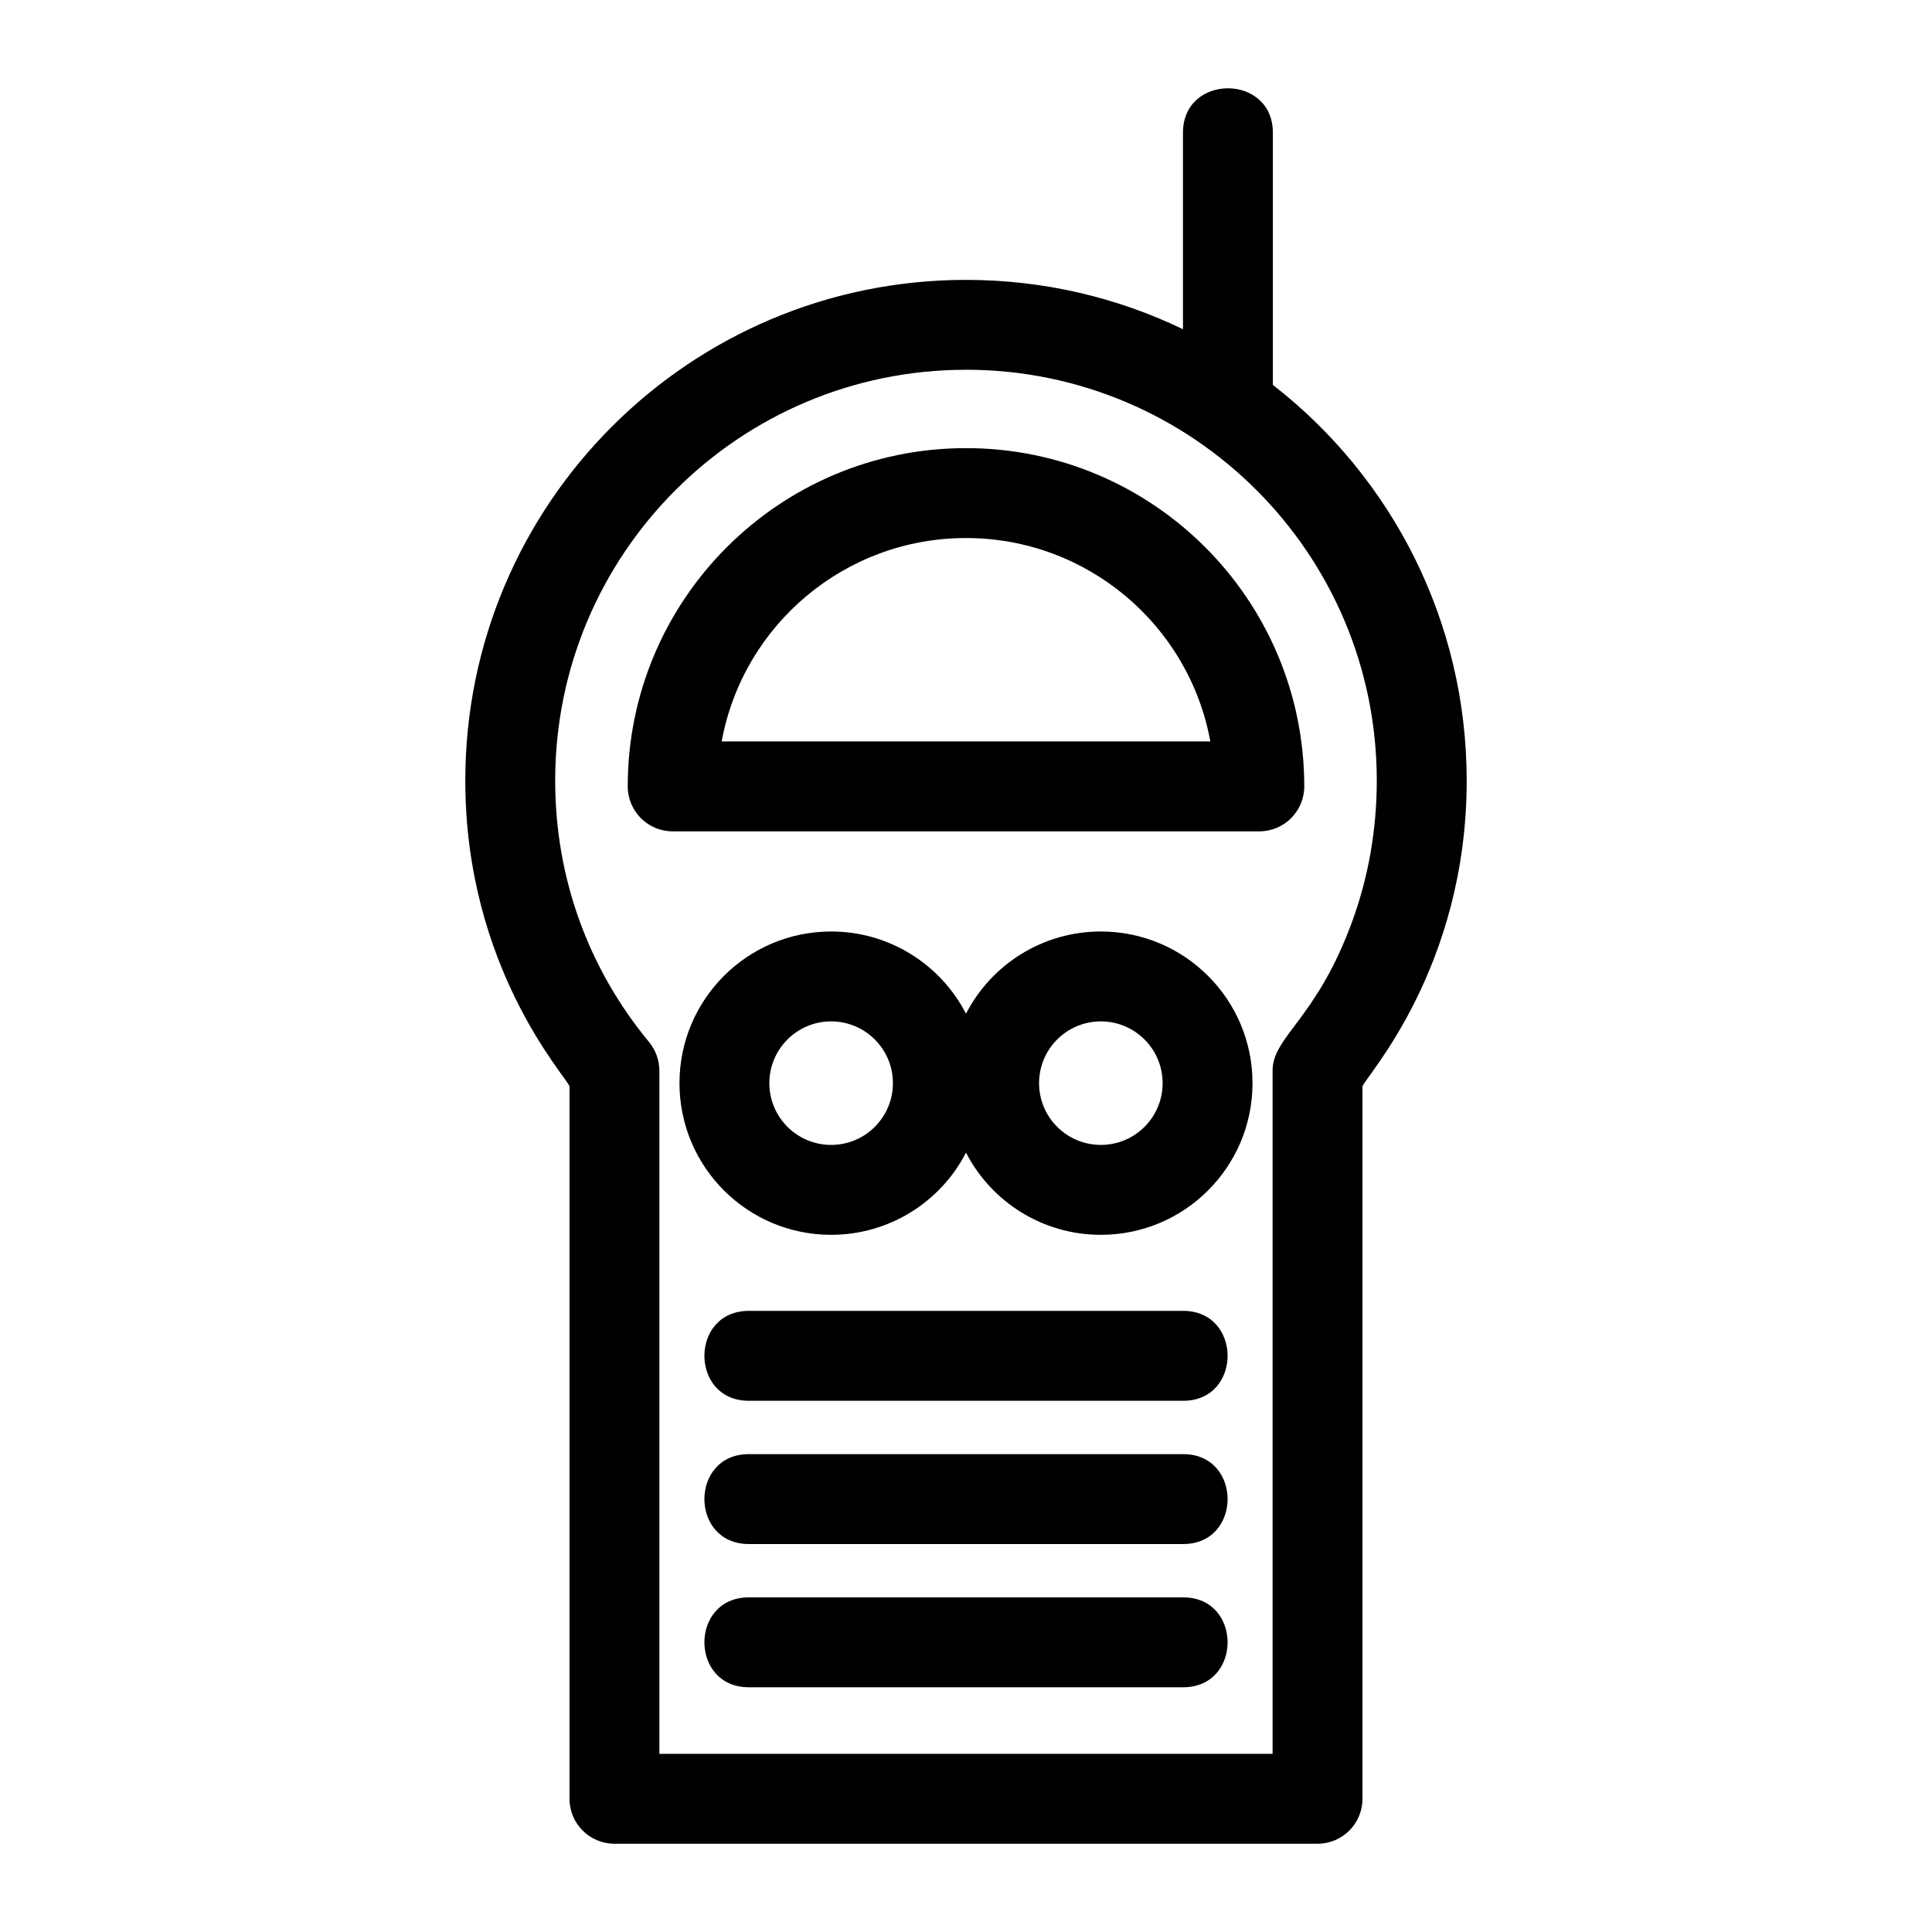 <?xml version="1.0" encoding="UTF-8"?>
<!-- Uploaded to: ICON Repo, www.iconrepo.com, Generator: ICON Repo Mixer Tools -->
<svg fill="#000000" width="800px" height="800px" version="1.1" viewBox="144 144 512 512" xmlns="http://www.w3.org/2000/svg">
 <path d="m400 241.99c-60.125 0-108.87 48.742-108.87 108.87 0 25.742 8.746 49.781 24.867 69.281 1.84 2.219 2.731 4.914 2.731 7.586h0.02v181.06h162.5v-181.06c0-9.109 11.836-13.738 21.277-40.031 4.106-11.418 6.336-23.82 6.336-36.84 0-60.125-48.742-108.87-108.87-108.87zm132.69 108.87c0 49.578-26.723 78.406-27.617 81.016v188.82c0 6.582-5.332 11.914-11.914 11.914h-186.32c-6.582 0-11.914-5.332-11.914-11.914v-188.82c-0.895-2.613-27.617-31.438-27.617-81.016 0-73.281 59.41-132.69 132.69-132.69 20.602 0 40.105 4.695 57.5 13.074v-52.086c0-15.68 23.824-15.68 23.824 0v66.848c31.566 24.512 51.363 62.605 51.363 104.86zm-190.25 240.28c-15.688 0-15.688-23.82 0-23.82h115.12c15.688 0 15.688 23.82 0 23.82zm0-37.957c-15.688 0-15.688-23.824 0-23.824h115.12c15.688 0 15.688 23.824 0 23.824zm0-37.965c-15.688 0-15.688-23.824 0-23.824h115.12c15.688 0 15.688 23.824 0 23.824zm93.297-100.54c-9.039 0-16.371 7.324-16.371 16.371 0 9.039 7.332 16.363 16.371 16.363 9.039 0 16.371-7.324 16.371-16.363 0-9.043-7.332-16.371-16.371-16.371zm0-23.824c22.195 0 40.191 17.996 40.191 40.195 0 22.195-17.996 40.191-40.191 40.191-15.352 0-28.961-8.645-35.738-21.777-6.777 13.133-20.387 21.777-35.738 21.777-22.195 0-40.191-17.996-40.191-40.191 0-22.203 17.996-40.195 40.191-40.195 15.352 0 28.961 8.652 35.738 21.785 6.777-13.133 20.387-21.785 35.738-21.785zm-71.477 23.824c-9.039 0-16.371 7.324-16.371 16.371 0 9.039 7.332 16.363 16.371 16.363 9.039 0 16.371-7.324 16.371-16.363 0-9.043-7.332-16.371-16.371-16.371zm35.738-151.92c49.516 0 89.645 40.137 89.645 89.645 0 6.574-5.332 11.914-11.914 11.914h-155.46c-6.582 0-11.914-5.336-11.914-11.914 0-49.508 40.137-89.645 89.645-89.645zm0 23.824c-32.031 0-59.094 22.988-64.746 53.906h129.5c-5.652-30.918-32.715-53.906-64.746-53.906z"/>
</svg>
